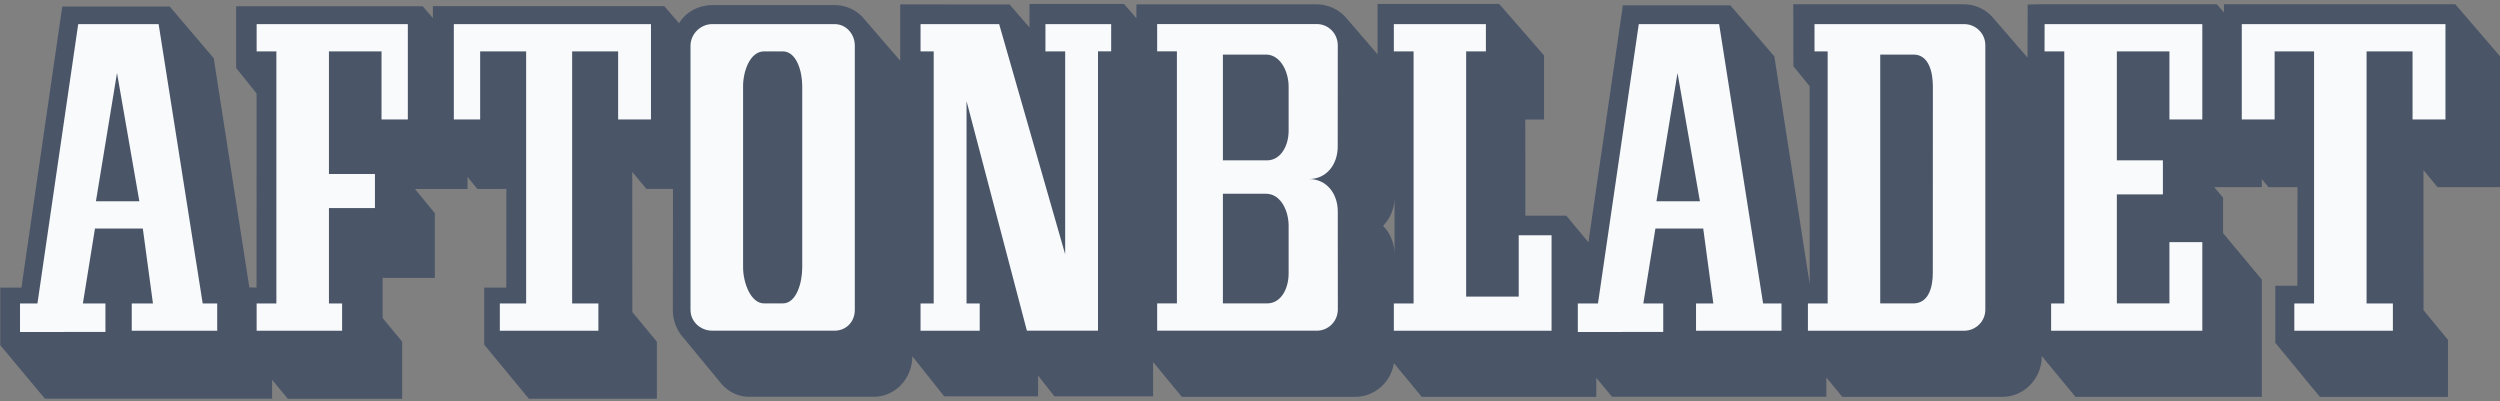<svg width="162" height="26" viewBox="0 0 162 26" fill="none" xmlns="http://www.w3.org/2000/svg">
<rect x="0" y="0" width="162" height="26" fill="#808080" stroke="none"/>
<g clip-path="url(#clip0_27980_155812)">
<path fill-rule="evenodd" clip-rule="evenodd" d="M162.002 12.128V3.649L159.105 0.278H144.111V0.807L143.656 0.278H132.145L131.391 0.297L131.387 3.74L129.095 1.091L129.07 1.062C128.589 0.559 127.944 0.278 127.259 0.278H116.204L116.211 4.29L117.264 5.584L117.268 18.424L114.979 3.656L112.123 0.344H105.163L102.929 15.702L101.497 13.975H98.845L98.838 7.748H100.055V3.594L97.132 0.238H89.265V3.518L87.225 1.149C86.74 0.599 86.052 0.282 85.334 0.282H73.641V1.186L72.825 0.242H66.711V1.78L65.421 0.289L58.334 0.286V3.933L58.323 3.922L55.86 1.073L55.809 1.018C55.335 0.574 54.726 0.329 54.089 0.329H46.185C45.238 0.329 44.444 0.788 44.003 1.506L43.045 0.399H28.051V1.171L27.391 0.406H15.301V4.403L16.627 6.057L16.624 18.632L16.157 18.628L13.851 3.773L10.998 0.424H4.035L1.389 18.636H0.016V22.367L2.912 25.832H17.633V24.611L18.65 25.843H26.061V22.141L24.793 20.607V18.005H28.178V13.815L26.892 12.248H30.295V11.465L30.94 12.248L32.813 12.244L32.809 18.636H31.377V22.334L34.27 25.839H42.564V22.141L40.975 20.221L40.971 11.137L41.886 12.244H43.609L43.598 20.082C43.598 20.774 43.853 21.43 44.324 21.93L46.79 24.921L46.83 24.965C47.293 25.446 47.898 25.712 48.536 25.712C48.576 25.712 48.616 25.708 48.656 25.708H56.556C56.574 25.712 56.599 25.712 56.621 25.712C57.292 25.712 57.922 25.435 58.392 24.939C58.858 24.444 59.117 23.788 59.117 23.092V23.084L61.183 25.683H67.268V24.338L68.329 25.683H74.72V23.456L76.582 25.715H87.823C89.076 25.715 90.122 24.775 90.329 23.536L92.129 25.715H103.44V24.484L104.46 25.708H118.35V24.465L119.381 25.715H129.762C131.165 25.715 132.309 24.527 132.309 23.074L134.492 25.715H146.567V18.122L144.056 15.108V12.813L143.484 12.128H146.567V11.603L147 12.132L148.877 12.124L148.87 18.515H147.441V22.214L150.334 25.723H158.628V22.021L157.043 20.1L157.039 11.017L157.95 12.128H162.002ZM90.366 5.682C90.366 5.664 90.366 5.642 90.362 5.62L90.366 5.624V5.682ZM90.366 12.889V16.38C90.337 15.699 90.063 15.086 89.626 14.635C90.06 14.187 90.337 13.571 90.366 12.889Z" fill="#4A5568"/>
<path fill-rule="evenodd" clip-rule="evenodd" d="M16.63 3.329H17.909V19.664H16.63V21.432H22.168V19.664H21.316V13.481H24.296V11.277H21.316V3.329H24.723V7.742H26.428V1.562H16.63M29.408 7.742H31.114V3.329H34.094V19.664H32.389V21.432H38.776V19.664H37.075V3.329H40.055V7.742H42.183V1.562H29.408M54.08 1.562H46.151C45.404 1.562 44.745 2.193 44.745 2.965V20.083C44.745 20.856 45.408 21.428 46.151 21.428H54.08C54.827 21.428 55.392 20.856 55.392 20.083V2.965C55.392 2.193 54.823 1.562 54.08 1.562ZM51.985 17.325C51.985 18.312 51.613 19.661 50.724 19.661H49.514C48.644 19.661 48.152 18.316 48.152 17.325V5.589C48.152 4.601 48.604 3.329 49.514 3.329H50.724C51.606 3.329 51.985 4.601 51.985 5.589V17.325ZM67.744 3.329H69.023V16.476L64.745 1.562H59.651V3.329H60.504V19.664H59.651V21.432H63.485V19.664H62.632V6.551L66.542 21.428H71.151V3.326H72.004V1.562H67.744M98.413 19.22H95.007V3.329H96.286V1.562H90.321V3.329H91.6V19.664H90.321V21.432H100.541V15.245H98.413M10.279 1.562H5.068L2.426 19.664H1.297V21.515L6.832 21.508V19.664H5.371L6.154 14.811H9.255L9.911 19.664H8.537V21.432H14.075V19.664H13.135L10.279 1.562ZM6.216 13.04L7.582 4.729L9.029 13.04H6.216ZM111.4 1.562H106.193L103.548 19.664H102.243V21.515L107.778 21.508V19.664H106.488L107.271 14.811H110.369L111.024 19.664H109.902V21.432H115.441V19.664H114.249L111.4 1.562ZM107.337 13.04L108.703 4.729L110.154 13.04H107.337ZM132.486 3.329H133.765V19.664H132.912V21.432H142.71V15.689H140.579V19.661H137.172V12.599H140.156V10.391H137.172V3.329H140.579V7.742H142.71V1.562H132.49M127.276 1.562H117.58V3.329H118.432V19.664H117.153V21.432H127.272C128.015 21.432 128.649 20.841 128.649 20.065V2.932C128.653 2.16 128.019 1.562 127.276 1.562ZM125.246 17.686C125.246 18.655 124.951 19.661 123.982 19.661H121.839V3.537H124.003C124.973 3.537 125.25 4.645 125.25 5.61L125.246 17.686ZM145.268 1.562V7.742H147.396V3.329H149.951V19.664H148.672V21.432H155.059V19.664H153.354V3.329H156.334V7.742H158.466V1.562M84.83 11.601C85.952 11.601 86.681 10.664 86.684 9.506L86.688 2.943C86.688 2.171 86.079 1.559 85.332 1.559H74.984V3.326H76.263V19.661H74.984V21.428H85.336C86.079 21.428 86.692 20.819 86.692 20.047L86.688 13.696C86.684 12.534 85.956 11.604 84.83 11.601ZM83.503 17.715C83.503 18.68 83.033 19.661 82.1 19.661H79.244V12.555H82.035C82.997 12.555 83.503 13.663 83.503 14.629V17.715ZM83.503 8.478C83.503 9.447 82.99 10.391 82.1 10.391H79.244V3.537H82.035C82.975 3.537 83.503 4.645 83.503 5.61V8.478Z" fill="#F8FAFC"/>
</g>
<defs>
<clipPath id="clip0_27980_155812">
<rect width="161.986" height="25.59" fill="white" transform="translate(0.016 0.254)"/>
</clipPath>
</defs>
</svg>
